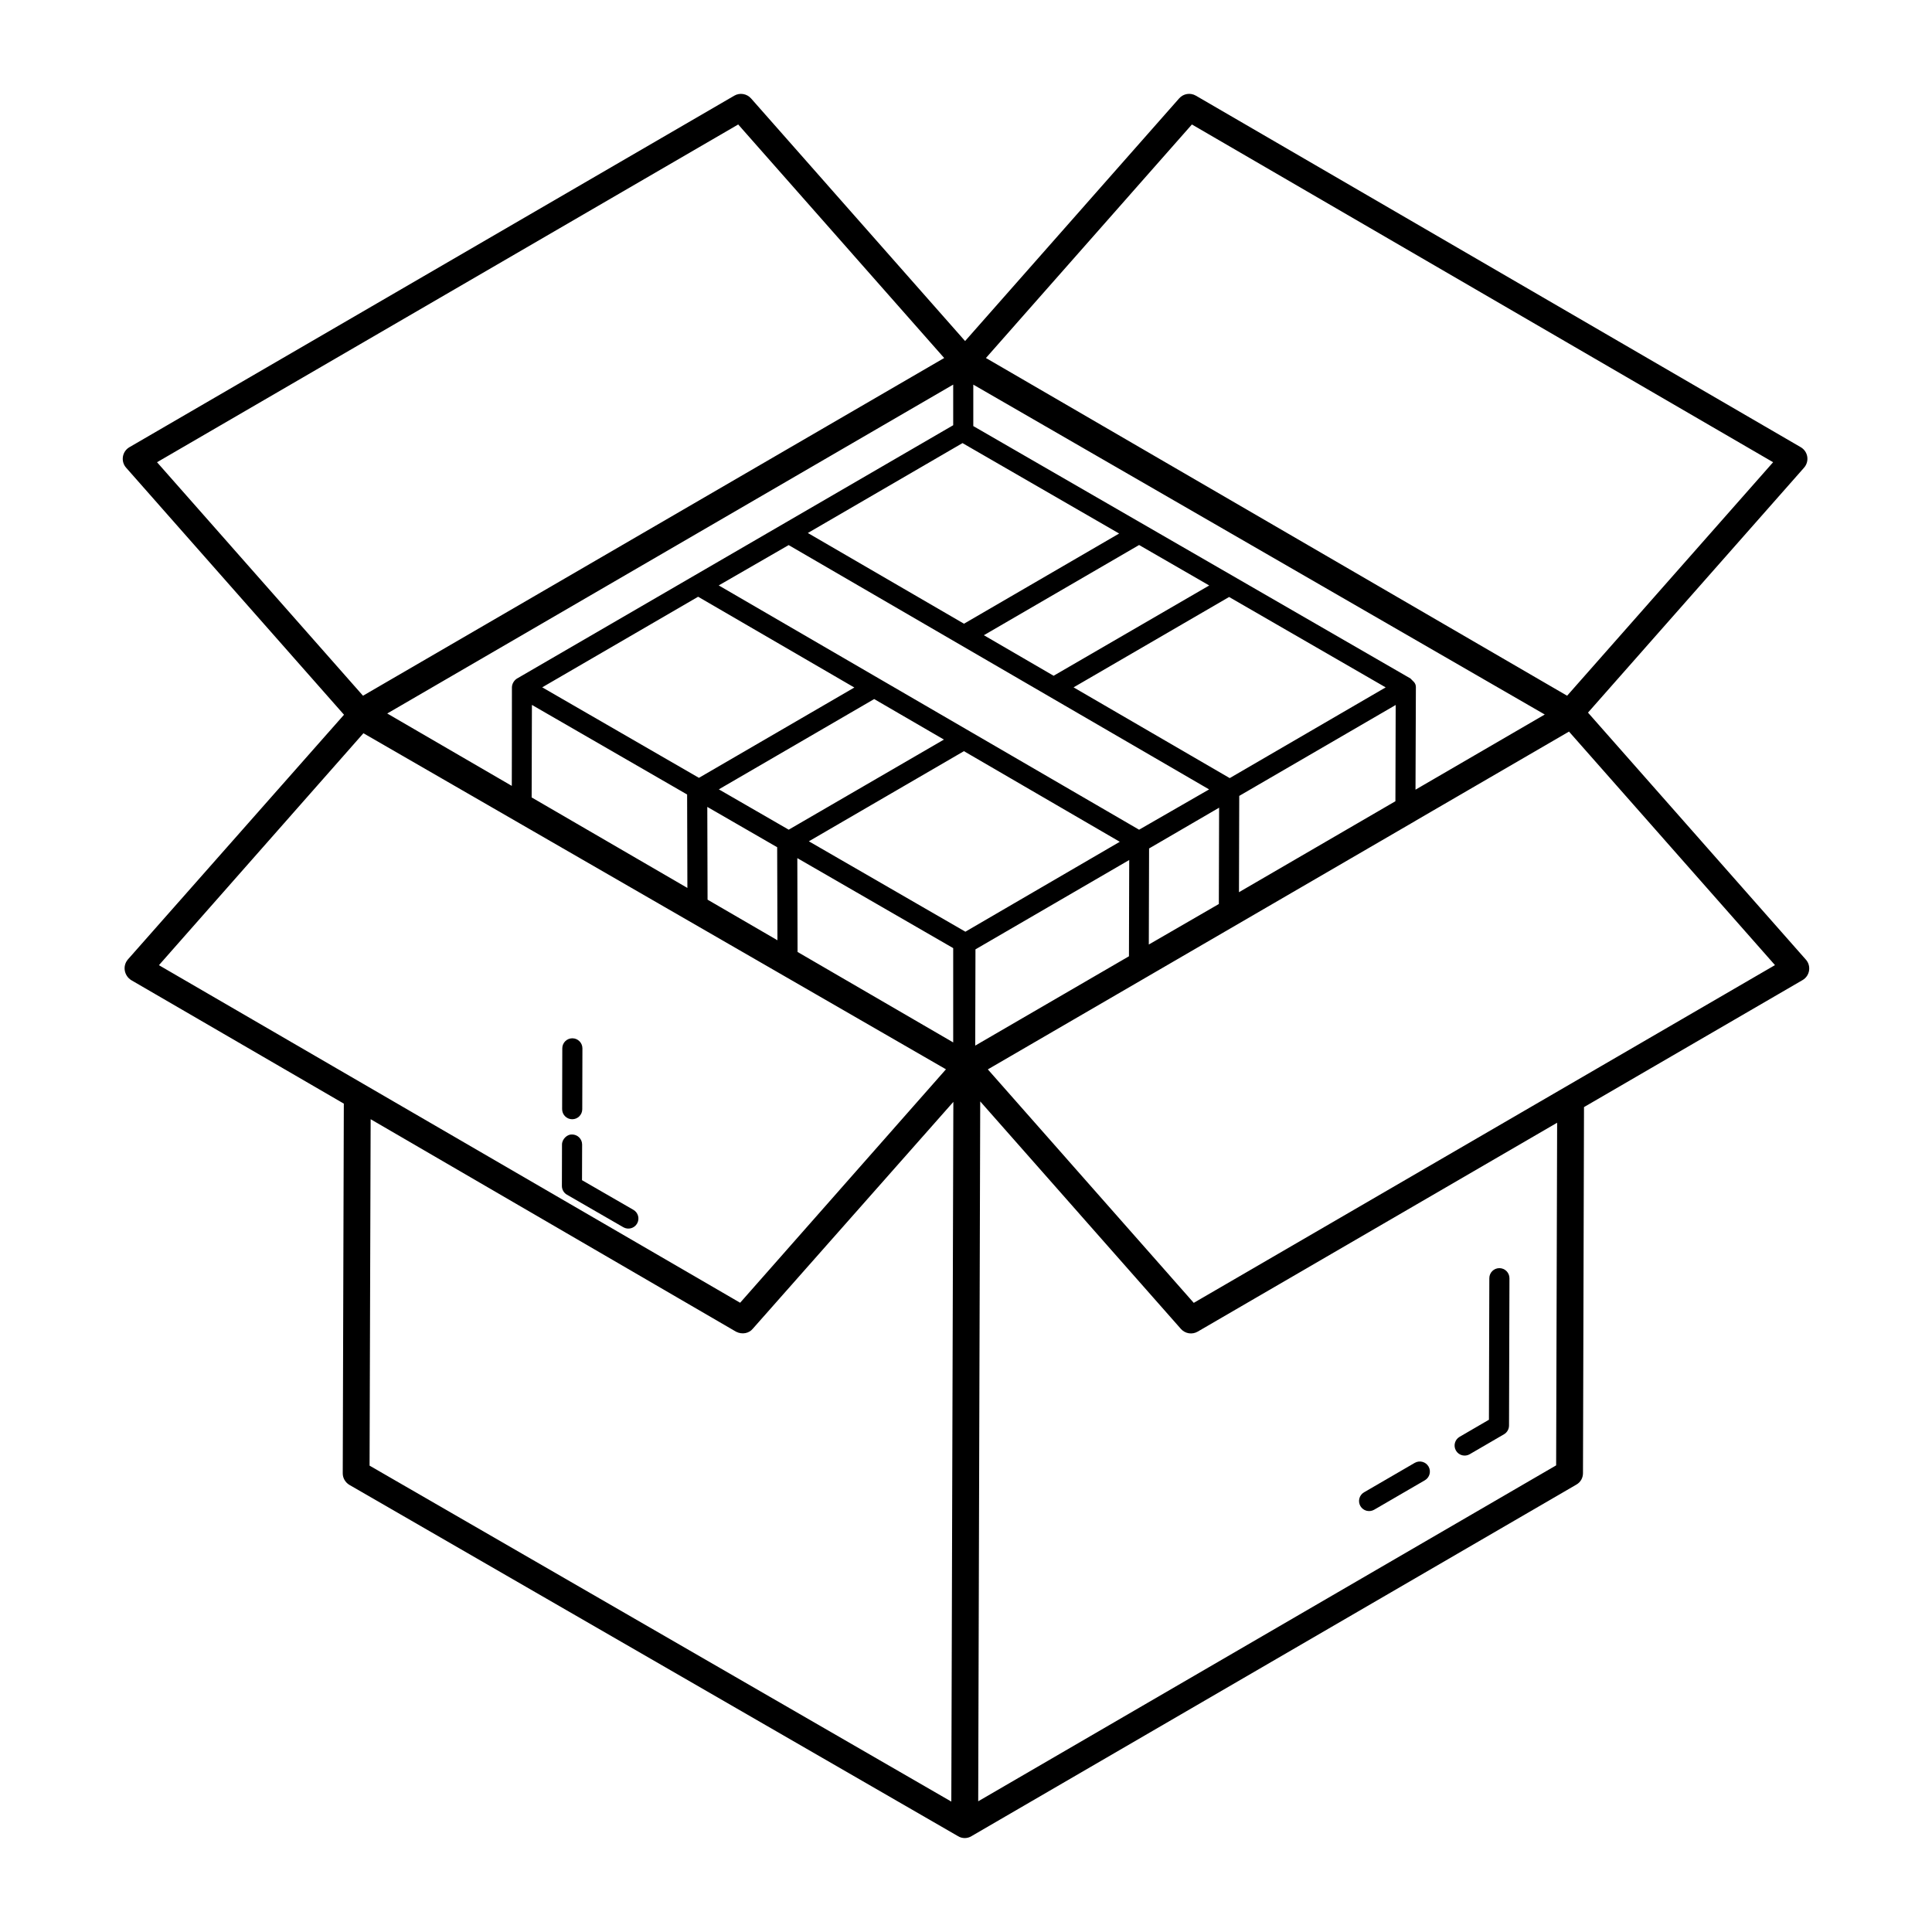 <svg id="Layer_1" enable-background="new 0 0 72 72" height="512" viewBox="0 0 72 72" width="512" xmlns="http://www.w3.org/2000/svg"><g id="_x31_8"><path d="m21.323 41.711h.001c.207 0 .375-.167.375-.374l.006-2.267c0-.207-.167-.375-.374-.376-0 0-0 0-.001 0-.207 0-.375.167-.375.374l-.006 2.267c-0.0.207.167.375.374.376z"/><path d="m23.23 45.736c.179.103.409.042.512-.137.104-.179.042-.409-.137-.512l-1.915-1.105.004-1.327c0-.207-.167-.375-.374-.376-.177-.012-.375.167-.376.374l-.004 1.544c-0.0.134.071.259.188.326z"/><path d="m67.3 35.763-8.12-9.206 8.052-9.128c.099-.112.143-.263.119-.411s-.113-.277-.242-.352l-22.541-13.1c-.207-.121-.469-.078-.626.102l-7.976 9.042-7.976-9.042c-.159-.179-.421-.222-.626-.102l-22.541 13.1c-.272.158-.332.526-.124.763l8.121 9.207-8.057 9.123c-.213.256-.125.613.13.77l7.92 4.6-.04 13.78c0 .18.1.34.25.43l22.68 13.09c.151.094.349.094.5 0l22.54-13.1c.16-.09.25-.25.25-.43l.038-13.641 8.145-4.733c.272-.158.332-.526.124-.763zm-31.43-19.25 5.837 3.37-5.782 3.361-5.819-3.381zm15.77 9.104-5.812 3.381-5.819-3.382 5.796-3.368zm-22.249-5.303 15.669 9.105c-.101.058-2.78 1.6-2.609 1.502l-15.666-9.104zm12.34 11.057-5.754 3.351-5.833-3.369 5.779-3.359zm-6.554-3.809-5.784 3.358c-.733-.423-2.732-1.577-2.604-1.503l5.789-3.365zm4.088-2.378-2.599-1.511 5.785-3.362 2.613 1.508zm-13.248-2.945 5.822 3.383-5.792 3.366-5.84-3.373zm-6.194 4.031 5.784 3.339.01 3.482-5.804-3.373zm26.36 3.391 5.83-3.388-.01 3.587-5.83 3.39zm6.584-4.043c0-.184-.118-.232-.202-.332-13.302-7.68-11.743-6.78-16.293-9.407v-1.545l21.297 12.294-4.817 2.801c.004-.953.011-2.858.014-3.81zm-17.244-9.771c-4.065 2.361-12.195 7.082-16.26 9.443-.111.071-.185.202-.185.329 0 1.713-.005 3.792-.005 3.669l-4.642-2.698 21.092-12.257v1.514zm-9.164 14.224 2.604 1.503.01 3.467-2.604-1.513zm3.355 1.909 5.809 3.354v3.514l-5.8-3.371zm6.639 3.4 5.73-3.33-.01 3.588-5.729 3.329c0-.103.01-3.802.009-3.587zm6.47-3.76 2.61-1.52-.01 3.59-2.61 1.51zm1.596-26.981 21.66 12.587-7.677 8.702-21.659-12.586zm-16.908 0 7.676 8.703-21.659 12.586-7.676-8.702zm-21.588 31.331c.779-.884-2.823 3.202 7.621-8.644.823.475 21.885 12.626 21.709 12.524l-7.67 8.7c-2.222-1.291 8.036 4.667-21.66-12.58zm7.89 5.74 13.62 7.92c.229.115.483.058.62-.11l7.476-8.456c-.008 2.669.028-9.659-.076 26.076l-21.68-12.52zm44.18 12.9-21.538 12.519c.001-.218.013-4.757.075-26.083l7.478 8.478c.16.181.423.22.626.102l13.396-7.785zm-13.505-6.056-7.674-8.701c.112-.065 16.042-9.323 15.94-9.264v-.002l5.718-3.323 7.676 8.703z"/><path d="m51.211 56.263 1.89-1.098c.179-.104.24-.333.136-.513-.104-.178-.333-.239-.513-.136l-1.89 1.098c-.179.104-.24.333-.136.513.105.18.334.239.513.136z"/><path d="m54.771 54.195 1.279-.744c.115-.067.186-.19.187-.323l.016-5.492c0-.207-.167-.375-.374-.376-0 0-0 0-.001 0-.207 0-.375.167-.375.374l-.015 5.276-1.093.636c-.179.104-.24.333-.136.513.106.182.338.238.513.136z"/></g></svg>